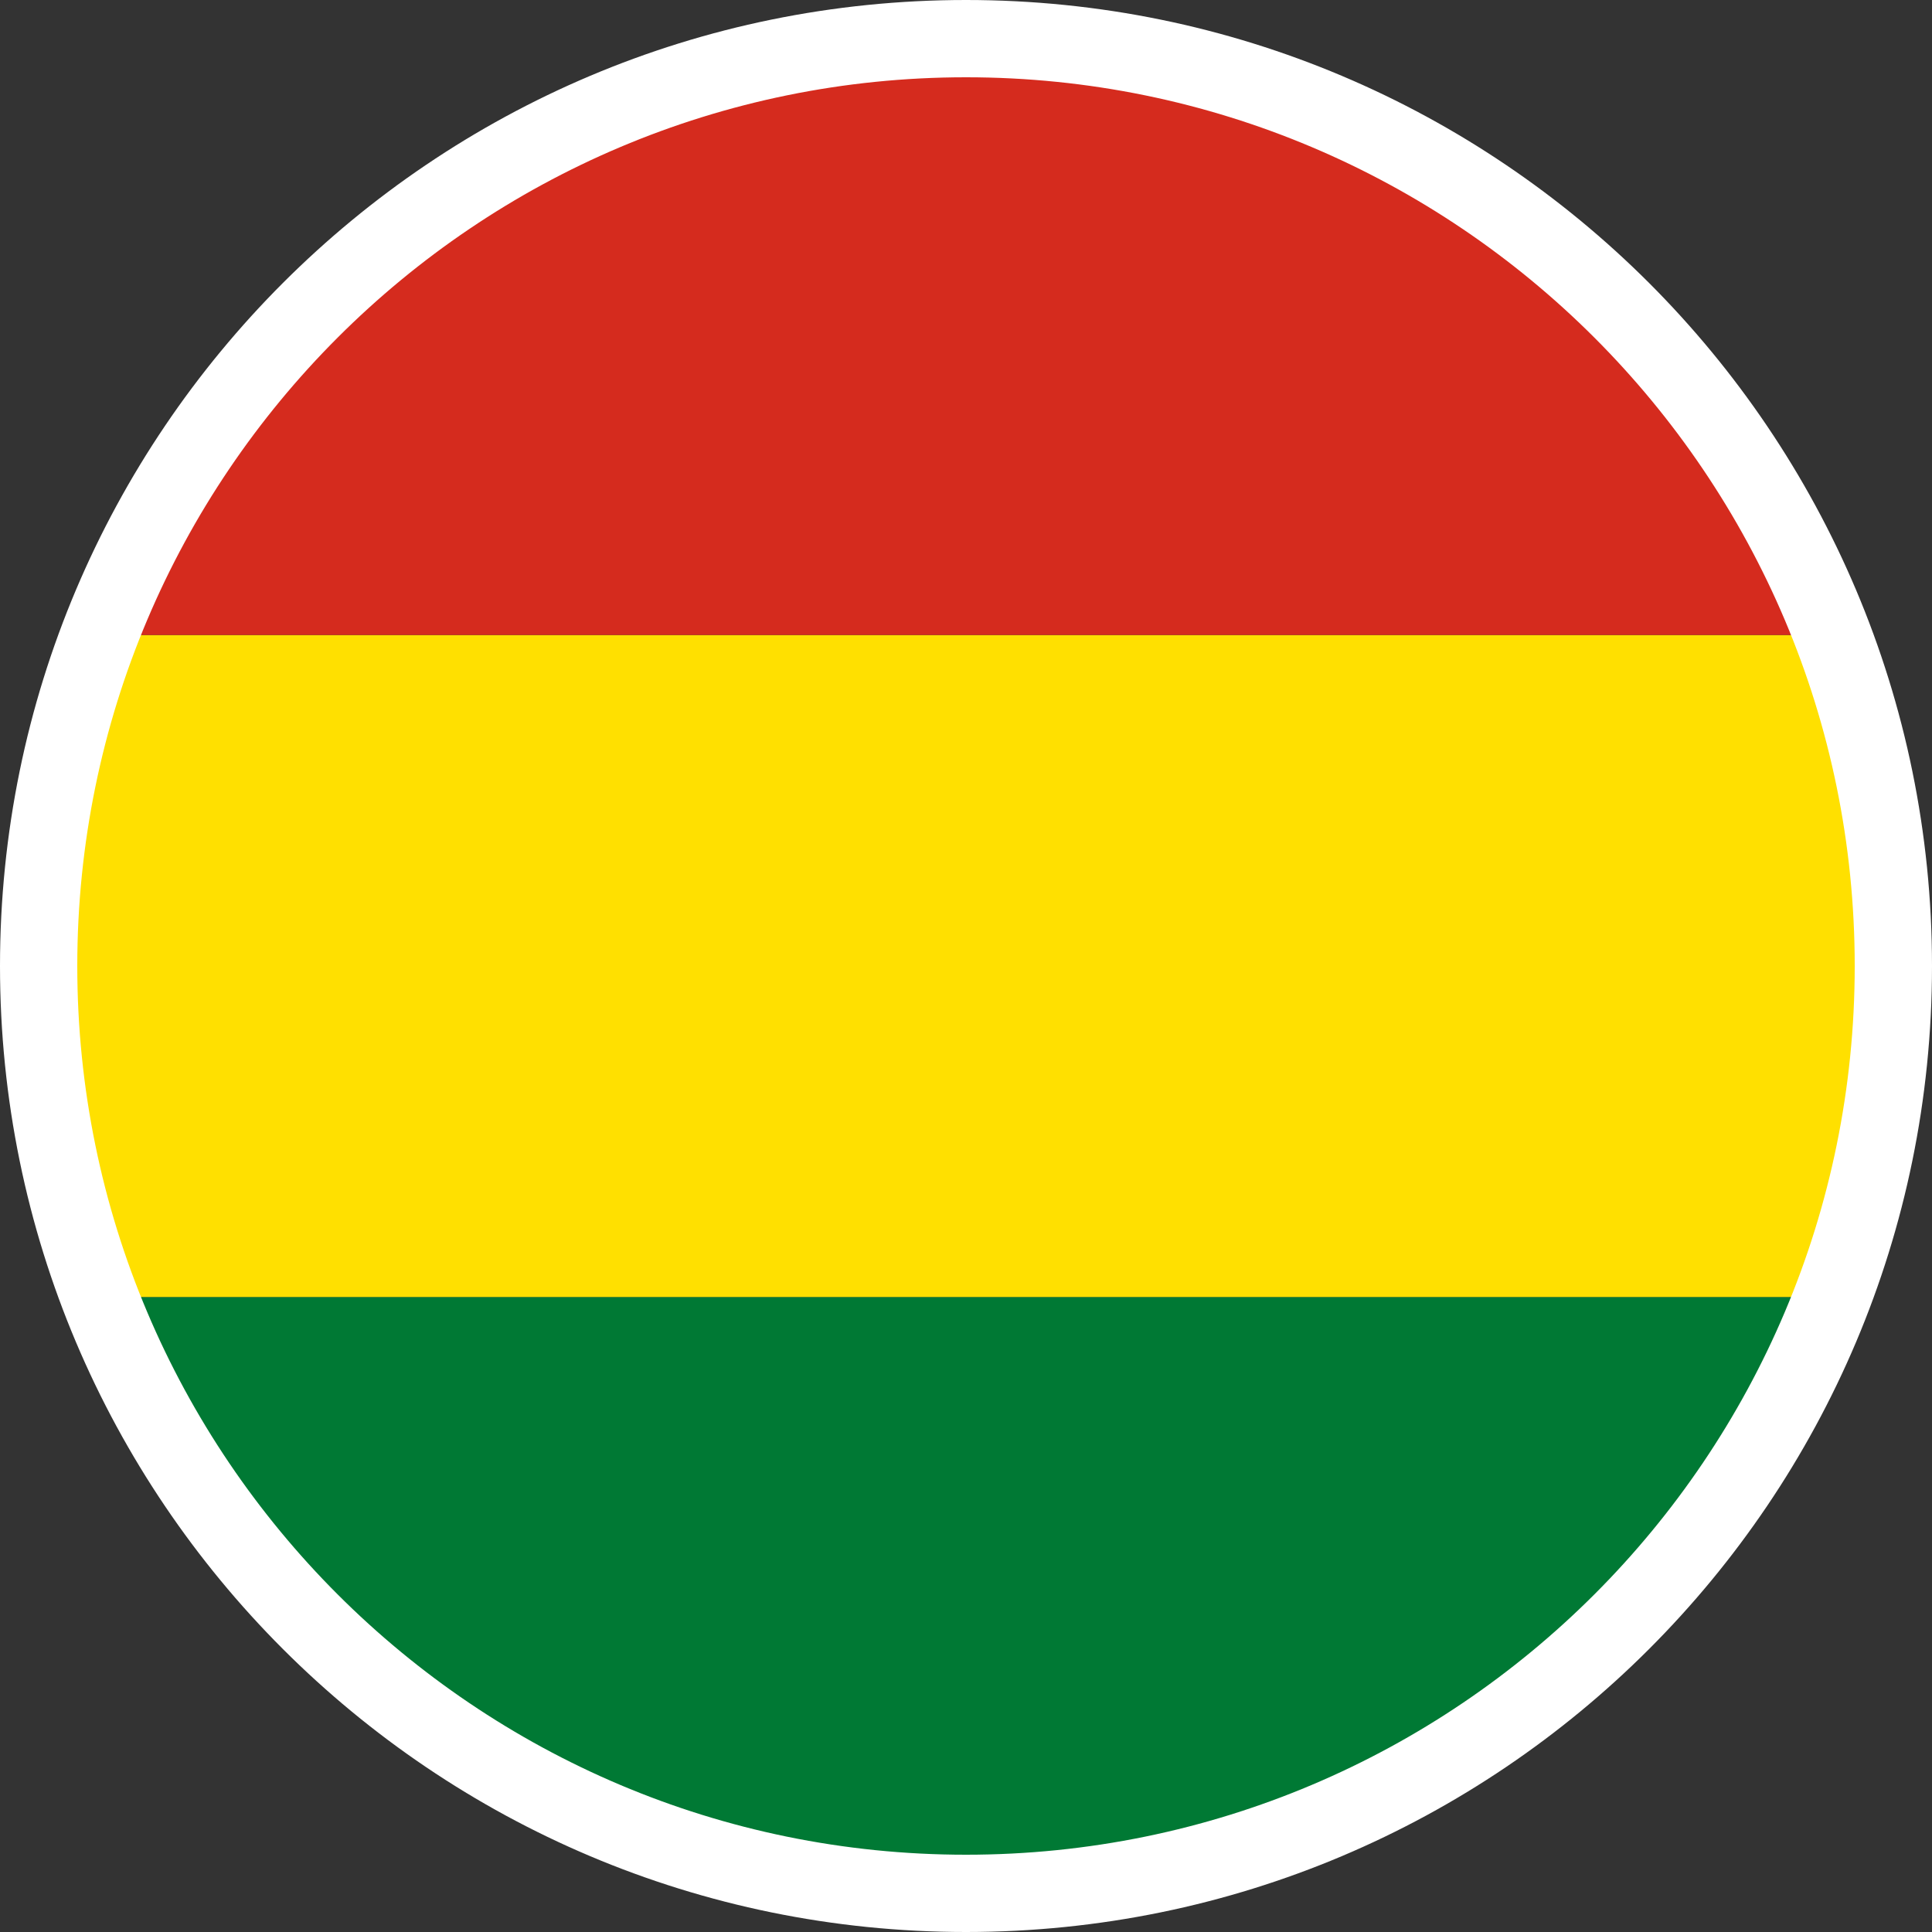 <svg xmlns="http://www.w3.org/2000/svg" viewBox="0 0 500 500"><rect x="0" y="0" width="500" height="500" fill="#333333" stroke="none"/><defs><style>.cls-1{fill:#007934;}.cls-2{fill:#ffe000;}.cls-3{fill:#d52b1e;}.cls-4{fill:#fff;}</style></defs><title>BOL_CIR</title><g id="Capa_2" data-name="Capa 2"><g id="Capa_1-2" data-name="Capa 1"><path class="cls-1" d="M250,490c102.37,0,189.75-64.09,224.24-154.33H25.76C60.25,425.91,147.63,490,250,490Z"/><path class="cls-2" d="M25.76,335.67H474.24a240.73,240.73,0,0,0,0-171.34H25.76a240.73,240.73,0,0,0,0,171.34Z"/><path class="cls-3" d="M250,10C147.63,10,60.25,74.09,25.76,164.33H474.24C439.75,74.09,352.37,10,250,10Z"/><path class="cls-4" d="M250,0C111.93,0,0,111.93,0,250S111.93,500,250,500,500,388.07,500,250,388.07,0,250,0m0,480C123,480,20,377,20,250S123,20,250,20,480,123,480,250,377,480,250,480"/></g></g></svg>